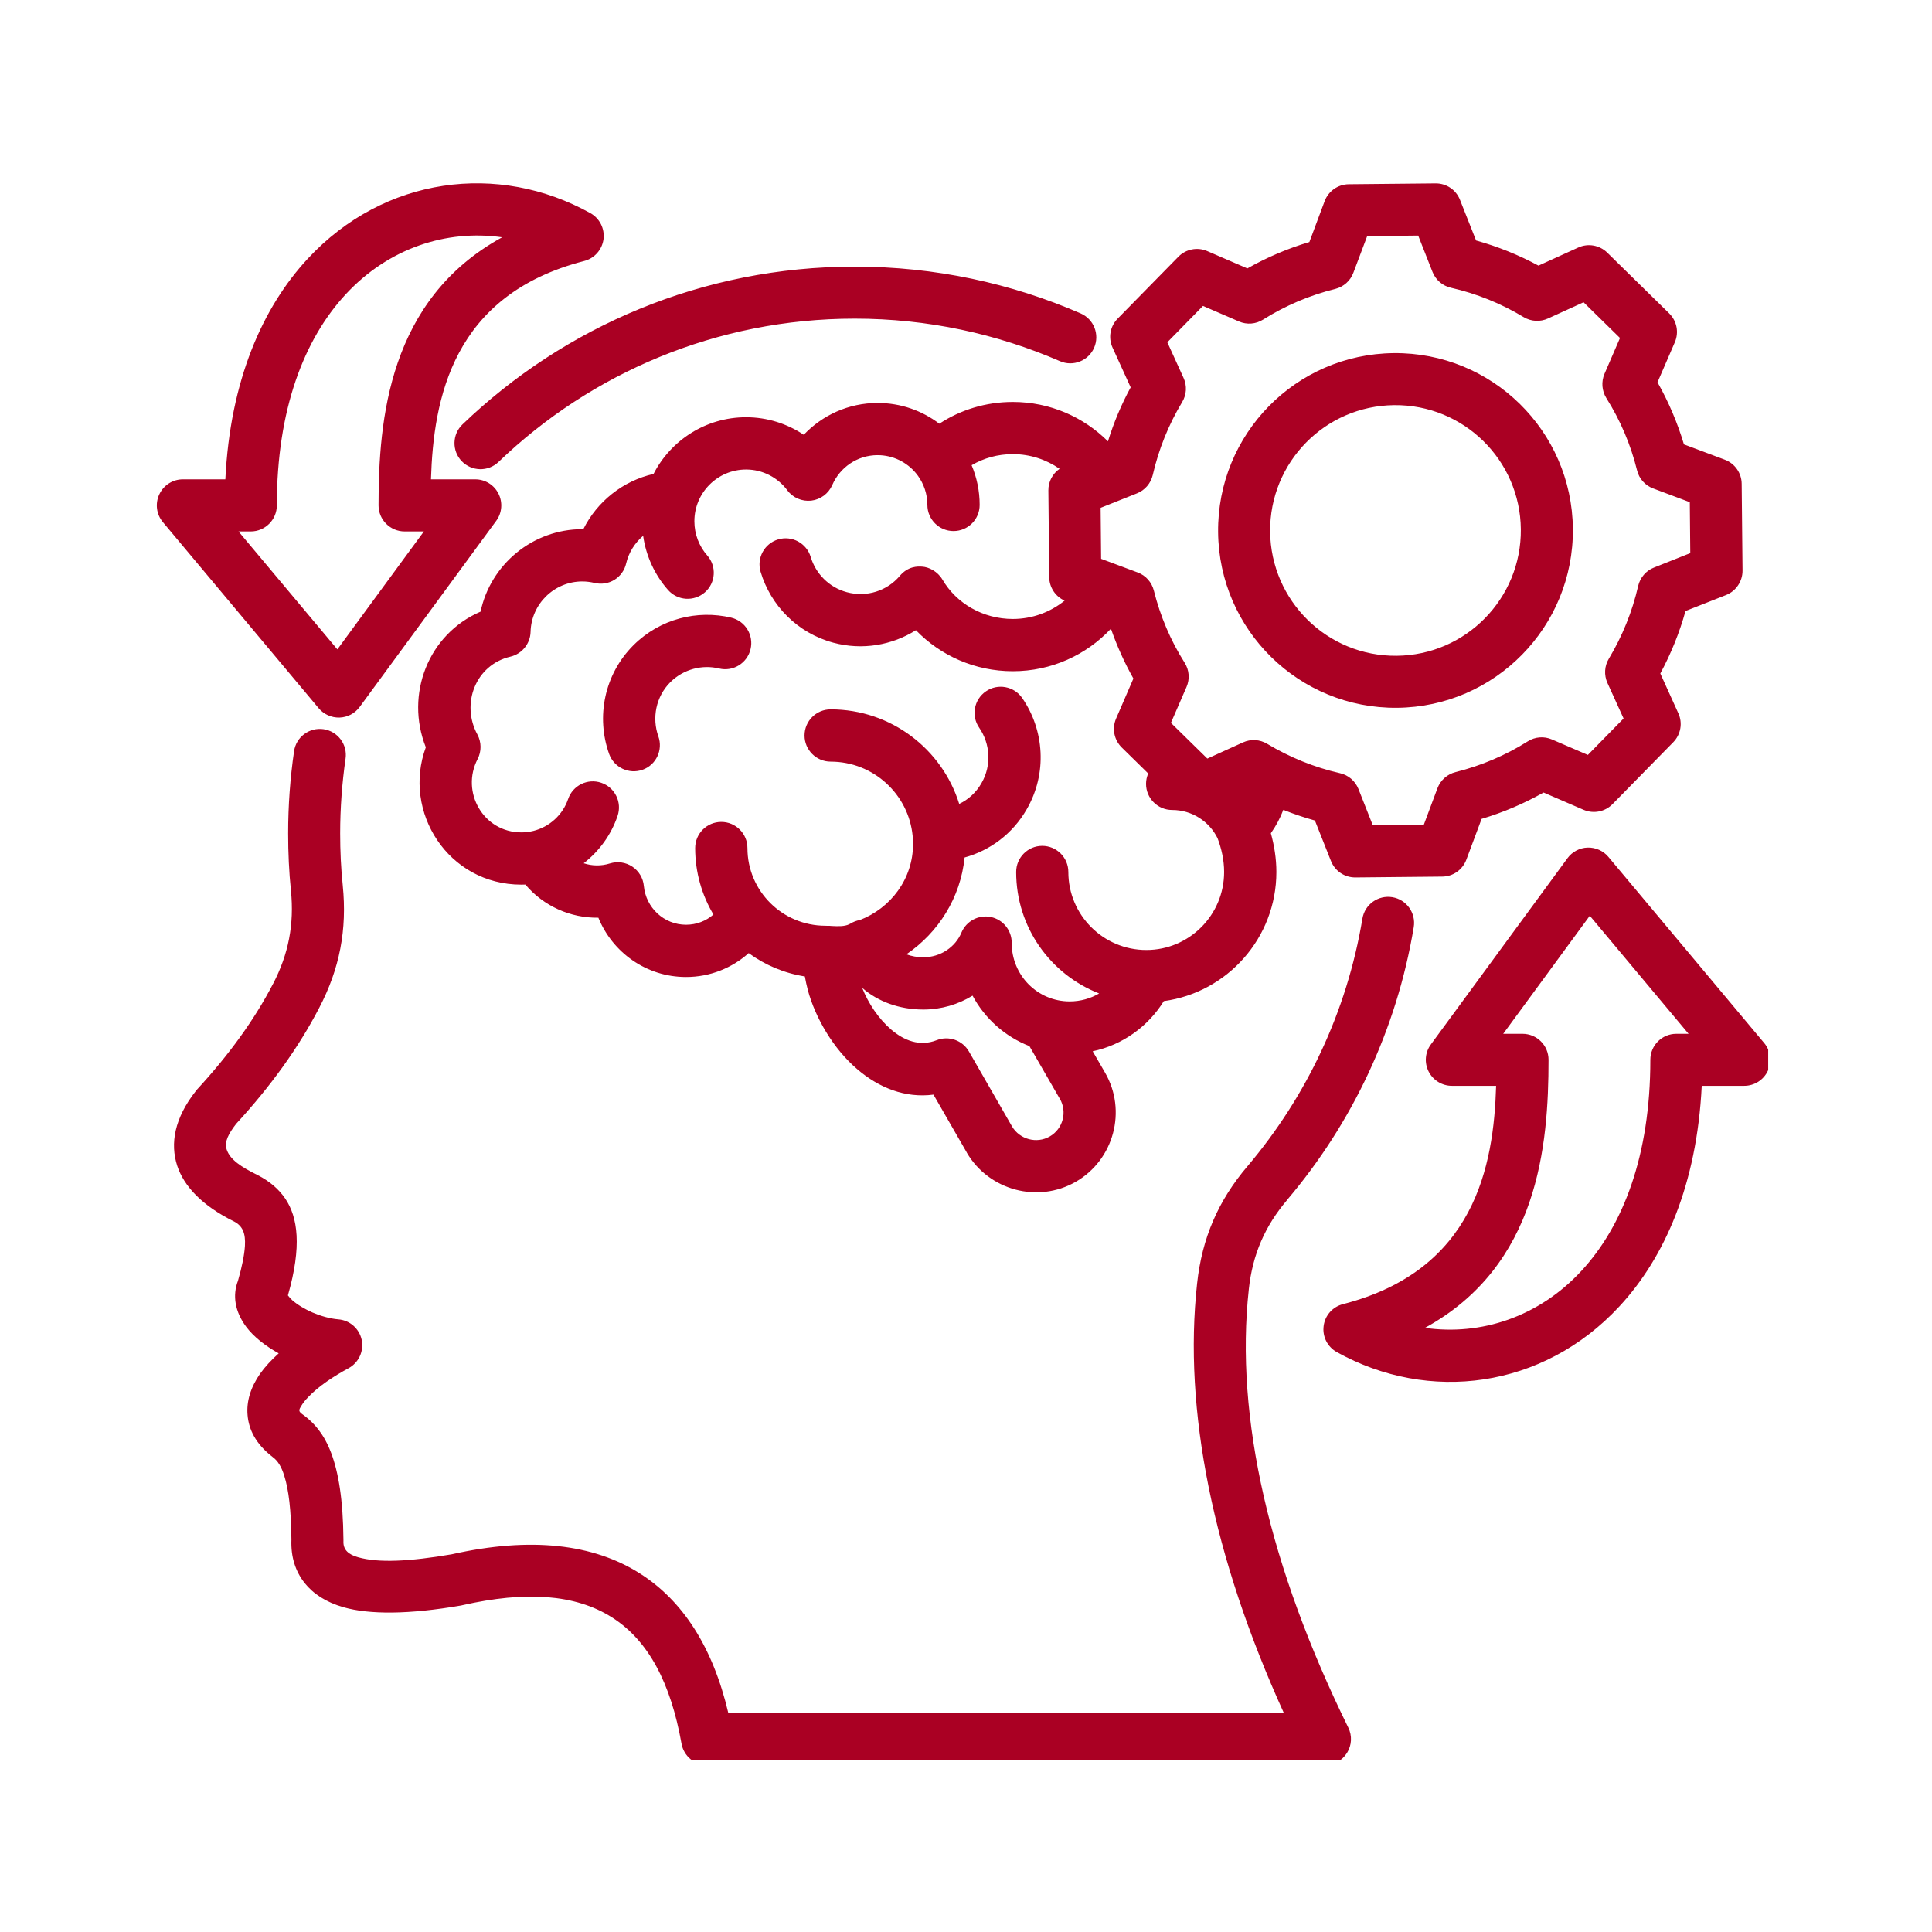 <svg xmlns="http://www.w3.org/2000/svg" xmlns:xlink="http://www.w3.org/1999/xlink" width="129" zoomAndPan="magnify" viewBox="0 0 96.75 96.75" height="129" preserveAspectRatio="xMidYMid meet" version="1.0"><defs><clipPath id="a9a9f56e49"><path d="M 7.754 9 L 88.547 9 L 88.547 88.152 L 7.754 88.152 Z M 7.754 9 " clip-rule="nonzero"/></clipPath></defs><g clip-path="url(#a9a9f56e49)"><path fill="#aa0023" d="M 64.266 40.555 C 64.109 40.969 63.898 41.363 63.641 41.727 C 63.812 42.34 63.918 42.992 63.918 43.668 C 63.918 46.973 61.457 49.703 58.281 50.133 C 57.5 51.395 56.223 52.328 54.719 52.645 C 55.059 53.227 55.336 53.711 55.336 53.711 C 56.445 55.621 55.781 58.082 53.875 59.18 C 51.973 60.273 49.527 59.613 48.418 57.727 C 48.418 57.723 48.414 57.719 48.414 57.715 C 48.414 57.715 46.746 54.816 46.746 54.816 C 45.328 55 44.012 54.473 42.93 53.543 C 41.73 52.52 40.836 50.984 40.453 49.578 L 40.453 49.574 C 40.395 49.348 40.344 49.121 40.305 48.898 C 39.266 48.734 38.305 48.324 37.492 47.73 C 36.66 48.473 35.562 48.926 34.355 48.926 C 32.367 48.926 30.672 47.695 29.965 45.957 C 28.57 45.977 27.227 45.383 26.309 44.297 C 26.242 44.301 26.176 44.301 26.109 44.301 C 22.441 44.301 20.137 40.652 21.324 37.422 C 20.277 34.785 21.438 31.758 24.066 30.629 C 24.562 28.277 26.668 26.5 29.16 26.5 C 29.18 26.5 29.195 26.5 29.211 26.5 C 29.898 25.121 31.188 24.082 32.727 23.734 C 33.59 22.051 35.344 20.895 37.363 20.895 C 38.426 20.895 39.422 21.219 40.25 21.773 C 41.18 20.793 42.492 20.18 43.949 20.18 C 45.109 20.18 46.18 20.566 47.039 21.219 C 48.094 20.527 49.359 20.129 50.719 20.129 C 52.578 20.129 54.262 20.883 55.484 22.102 C 55.773 21.164 56.152 20.262 56.621 19.398 L 55.715 17.41 C 55.488 16.918 55.59 16.34 55.969 15.957 L 59.012 12.855 C 59.387 12.473 59.965 12.359 60.457 12.574 C 60.457 12.574 62.465 13.441 62.465 13.441 C 63.445 12.887 64.488 12.441 65.57 12.121 L 66.336 10.07 C 66.527 9.566 67.008 9.23 67.547 9.227 L 71.891 9.184 C 72.43 9.18 72.914 9.504 73.113 10.008 L 73.918 12.043 C 75.004 12.344 76.051 12.766 77.043 13.301 L 79.035 12.395 C 79.523 12.172 80.102 12.273 80.488 12.652 L 83.586 15.691 C 83.973 16.07 84.086 16.645 83.871 17.141 C 83.871 17.141 83.004 19.145 83.004 19.145 C 83.562 20.129 84.004 21.172 84.328 22.254 L 86.371 23.02 C 86.875 23.207 87.215 23.688 87.219 24.227 L 87.262 28.57 C 87.266 29.109 86.938 29.598 86.438 29.797 C 86.438 29.797 84.406 30.598 84.406 30.598 C 84.105 31.684 83.68 32.734 83.145 33.727 L 84.047 35.719 C 84.273 36.207 84.168 36.785 83.793 37.168 L 80.75 40.27 C 80.375 40.652 79.801 40.766 79.305 40.555 C 79.305 40.555 77.297 39.688 77.297 39.688 C 76.316 40.242 75.273 40.688 74.195 41.008 L 73.43 43.055 C 73.238 43.559 72.762 43.895 72.223 43.898 L 67.875 43.941 C 67.336 43.945 66.852 43.621 66.652 43.117 C 66.652 43.117 65.848 41.09 65.848 41.09 C 65.312 40.941 64.781 40.762 64.266 40.555 Z M 53.062 23.477 C 52.398 23.016 51.59 22.742 50.719 22.742 C 49.965 22.742 49.262 22.941 48.656 23.297 C 48.914 23.906 49.059 24.578 49.059 25.285 C 49.059 26.008 48.473 26.594 47.75 26.594 C 47.027 26.594 46.441 26.008 46.441 25.285 C 46.441 24.738 46.262 24.23 45.965 23.82 C 45.93 23.781 45.898 23.742 45.871 23.699 C 45.414 23.148 44.723 22.793 43.949 22.793 C 42.93 22.793 42.059 23.41 41.676 24.293 C 41.488 24.719 41.09 25.016 40.625 25.07 C 40.16 25.121 39.703 24.926 39.426 24.551 C 38.957 23.922 38.203 23.512 37.363 23.512 C 35.934 23.512 34.773 24.672 34.773 26.102 C 34.773 26.754 35.012 27.355 35.414 27.812 C 35.895 28.355 35.844 29.184 35.301 29.66 C 34.758 30.137 33.93 30.086 33.453 29.543 C 32.797 28.801 32.352 27.859 32.207 26.832 C 31.789 27.188 31.484 27.668 31.355 28.219 C 31.277 28.559 31.066 28.852 30.77 29.035 C 30.473 29.219 30.113 29.273 29.773 29.191 C 29.578 29.145 29.371 29.117 29.16 29.117 C 27.758 29.117 26.605 30.242 26.57 31.641 C 26.555 32.234 26.141 32.746 25.562 32.883 C 23.809 33.293 23.074 35.25 23.906 36.781 C 24.113 37.164 24.117 37.625 23.918 38.012 C 23.062 39.656 24.199 41.684 26.109 41.684 C 26.273 41.684 26.438 41.668 26.59 41.637 C 26.629 41.629 26.664 41.617 26.703 41.613 C 27.52 41.41 28.18 40.805 28.449 40.016 C 28.68 39.332 29.426 38.965 30.109 39.199 C 30.793 39.43 31.16 40.176 30.926 40.859 C 30.605 41.805 30.008 42.625 29.23 43.23 C 29.645 43.367 30.105 43.379 30.547 43.238 C 30.926 43.121 31.336 43.18 31.664 43.398 C 31.992 43.617 32.207 43.973 32.242 44.367 C 32.344 45.449 33.246 46.309 34.355 46.309 C 34.883 46.309 35.363 46.117 35.727 45.797 C 35.148 44.824 34.812 43.684 34.812 42.469 C 34.812 41.746 35.398 41.16 36.121 41.16 C 36.844 41.16 37.43 41.746 37.43 42.469 C 37.43 44.621 39.18 46.359 41.336 46.359 C 41.367 46.359 41.398 46.363 41.43 46.363 C 41.43 46.363 41.434 46.363 41.434 46.363 C 41.504 46.359 41.574 46.363 41.645 46.371 C 41.965 46.387 42.281 46.402 42.527 46.285 C 42.551 46.27 42.57 46.258 42.594 46.25 C 42.738 46.16 42.895 46.102 43.059 46.074 C 44.602 45.48 45.723 44.016 45.723 42.266 C 45.723 42.176 45.719 42.082 45.715 41.992 C 45.707 41.949 45.703 41.906 45.703 41.859 C 45.5 39.773 43.738 38.141 41.598 38.141 C 40.875 38.141 40.289 37.551 40.289 36.832 C 40.289 36.109 40.875 35.523 41.598 35.523 C 44.621 35.523 47.184 37.516 48.035 40.258 C 48.488 40.043 48.879 39.691 49.148 39.223 C 49.148 39.219 49.148 39.219 49.152 39.215 C 49.668 38.32 49.586 37.242 49.035 36.441 C 48.625 35.848 48.773 35.031 49.371 34.621 C 49.965 34.211 50.781 34.363 51.191 34.957 C 52.297 36.562 52.453 38.73 51.418 40.523 C 50.711 41.758 49.578 42.59 48.305 42.941 C 48.102 44.961 46.988 46.703 45.391 47.789 C 45.648 47.887 45.938 47.938 46.242 47.938 C 47.102 47.938 47.848 47.422 48.148 46.699 C 48.391 46.125 49.004 45.797 49.617 45.922 C 50.227 46.047 50.664 46.586 50.664 47.211 C 50.656 48.84 51.957 50.148 53.566 50.148 C 54.105 50.148 54.609 50.004 55.043 49.75 C 52.609 48.801 50.887 46.438 50.887 43.668 C 50.887 42.945 51.473 42.359 52.191 42.359 C 52.914 42.359 53.5 42.945 53.5 43.668 C 53.5 45.824 55.25 47.574 57.406 47.574 C 59.555 47.574 61.301 45.824 61.301 43.668 C 61.301 43.066 61.168 42.496 60.973 41.977 C 60.559 41.137 59.695 40.562 58.699 40.562 C 57.977 40.562 57.391 39.977 57.391 39.254 C 57.391 39.07 57.43 38.895 57.5 38.734 L 56.176 37.434 C 55.789 37.055 55.676 36.48 55.891 35.984 C 55.891 35.984 56.758 33.98 56.758 33.98 C 56.309 33.184 55.934 32.348 55.633 31.484 C 54.402 32.797 52.656 33.613 50.719 33.613 C 48.809 33.613 47.09 32.824 45.867 31.559 C 44.68 32.305 43.195 32.578 41.73 32.184 C 39.926 31.699 38.59 30.312 38.09 28.637 C 37.883 27.945 38.277 27.219 38.969 27.012 C 39.66 26.805 40.391 27.199 40.598 27.891 C 40.848 28.723 41.512 29.414 42.41 29.656 C 43.406 29.926 44.43 29.582 45.055 28.844 C 45.477 28.344 45.957 28.363 46.168 28.375 C 46.512 28.391 46.953 28.613 47.195 29.023 C 47.895 30.219 49.223 30.996 50.719 30.996 C 51.699 30.996 52.602 30.652 53.312 30.078 C 52.852 29.871 52.547 29.414 52.543 28.902 L 52.5 24.559 C 52.496 24.121 52.711 23.719 53.062 23.477 Z M 51.551 52.387 C 50.328 51.91 49.32 51.008 48.703 49.859 C 47.988 50.297 47.145 50.555 46.242 50.555 C 45.027 50.555 43.957 50.152 43.176 49.469 C 43.48 50.238 43.988 51.008 44.629 51.559 C 45.266 52.102 46.051 52.426 46.906 52.09 C 47.508 51.852 48.195 52.09 48.52 52.652 C 48.52 52.652 50.676 56.406 50.68 56.41 C 51.066 57.059 51.914 57.289 52.57 56.91 C 53.23 56.531 53.457 55.684 53.074 55.023 C 53.07 55.023 53.07 55.023 53.07 55.02 Z M 36.617 30.93 C 37.32 31.098 37.754 31.805 37.586 32.508 C 37.418 33.211 36.715 33.645 36.012 33.477 C 35.164 33.273 34.234 33.504 33.566 34.164 C 32.84 34.895 32.641 35.957 32.969 36.875 C 33.211 37.555 32.859 38.305 32.18 38.547 C 31.5 38.789 30.75 38.438 30.504 37.758 C 29.844 35.91 30.254 33.777 31.723 32.309 C 31.723 32.309 31.727 32.305 31.727 32.305 C 33.059 30.984 34.918 30.527 36.617 30.93 Z M 71.738 13.621 L 71.02 11.797 L 68.465 11.824 L 67.773 13.66 C 67.625 14.062 67.285 14.363 66.867 14.469 C 65.59 14.785 64.371 15.301 63.254 16.004 C 62.891 16.234 62.438 16.27 62.043 16.098 C 62.043 16.098 60.242 15.32 60.242 15.32 L 58.457 17.141 L 59.27 18.926 C 59.449 19.316 59.422 19.77 59.199 20.137 C 58.516 21.27 58.023 22.5 57.727 23.789 C 57.629 24.207 57.332 24.551 56.934 24.707 L 55.117 25.43 C 55.117 25.43 55.141 27.984 55.141 27.984 L 56.973 28.668 C 57.375 28.816 57.676 29.156 57.781 29.57 C 58.102 30.852 58.617 32.074 59.324 33.188 C 59.555 33.551 59.59 34.008 59.418 34.402 L 58.637 36.199 L 60.461 37.988 L 62.242 37.18 C 62.633 37 63.086 37.027 63.453 37.246 C 64.586 37.926 65.812 38.426 67.102 38.719 C 67.523 38.812 67.867 39.109 68.027 39.508 L 68.746 41.328 C 68.746 41.328 71.301 41.301 71.301 41.301 L 71.984 39.473 C 72.137 39.07 72.477 38.766 72.895 38.664 C 74.172 38.344 75.395 37.828 76.508 37.125 C 76.871 36.895 77.324 36.859 77.719 37.031 L 79.516 37.805 L 81.305 35.98 L 80.496 34.199 C 80.32 33.809 80.344 33.355 80.566 32.988 C 81.242 31.859 81.742 30.629 82.035 29.344 C 82.133 28.926 82.426 28.578 82.828 28.422 L 84.645 27.699 C 84.645 27.699 84.621 25.148 84.621 25.148 L 82.789 24.461 C 82.387 24.312 82.082 23.973 81.98 23.555 C 81.664 22.27 81.145 21.051 80.441 19.934 C 80.215 19.57 80.18 19.117 80.348 18.723 L 81.125 16.926 L 79.301 15.137 L 77.52 15.949 C 77.129 16.129 76.672 16.102 76.305 15.883 C 75.176 15.199 73.945 14.703 72.66 14.41 C 72.242 14.316 71.898 14.02 71.738 13.621 Z M 69.797 17.684 C 74.703 17.637 78.719 21.57 78.766 26.477 C 78.812 31.383 74.871 35.398 69.965 35.445 C 65.059 35.492 61.047 31.555 61 26.648 C 60.953 21.742 64.891 17.73 69.797 17.684 Z M 69.82 20.289 C 66.355 20.32 63.574 23.156 63.605 26.621 C 63.641 30.09 66.473 32.875 69.941 32.84 C 73.406 32.809 76.191 29.969 76.16 26.504 C 76.125 23.035 73.289 20.254 69.82 20.289 Z M 14.418 64.871 C 14.473 64.941 14.562 65.047 14.633 65.109 C 14.906 65.348 15.266 65.559 15.648 65.727 C 16.07 65.906 16.523 66.035 16.938 66.07 C 17.516 66.113 17.992 66.531 18.113 67.098 C 18.23 67.664 17.965 68.238 17.457 68.516 C 16.707 68.922 15.953 69.418 15.438 69.961 C 15.297 70.105 15.176 70.254 15.086 70.406 C 15.039 70.488 14.984 70.559 14.992 70.641 C 15.004 70.734 15.105 70.793 15.215 70.875 C 16.262 71.652 17.164 73.066 17.199 77.109 C 17.199 77.133 17.199 77.16 17.199 77.184 C 17.18 77.613 17.457 77.848 17.922 77.98 C 18.949 78.277 20.516 78.195 22.617 77.836 C 26.582 76.945 29.719 77.316 32.047 78.797 C 34.18 80.152 35.691 82.461 36.473 85.785 C 41.684 85.785 64.293 85.785 64.293 85.785 C 60.746 77.98 59.25 70.621 59.949 64.266 C 60.195 62.004 61 60.129 62.477 58.395 C 65.41 54.93 67.449 50.68 68.227 46 C 68.344 45.293 69.016 44.812 69.727 44.93 C 70.434 45.047 70.914 45.719 70.797 46.43 C 69.941 51.582 67.695 56.266 64.465 60.078 L 64.465 60.082 C 63.34 61.402 62.727 62.828 62.539 64.547 L 62.539 64.551 C 61.828 70.996 63.594 78.527 67.52 86.516 C 67.719 86.918 67.695 87.395 67.457 87.777 C 67.219 88.16 66.801 88.395 66.352 88.395 L 35.414 88.395 C 34.781 88.395 34.242 87.941 34.129 87.32 C 33.59 84.289 32.477 82.156 30.648 80.996 C 28.805 79.824 26.305 79.672 23.16 80.383 C 23.141 80.387 23.117 80.395 23.098 80.398 C 20.457 80.855 18.496 80.855 17.207 80.488 C 16.316 80.234 15.676 79.805 15.25 79.266 C 14.797 78.688 14.559 77.973 14.594 77.098 C 14.578 75.621 14.461 74.613 14.234 73.898 C 14.09 73.438 13.91 73.152 13.66 72.969 C 13.652 72.961 13.645 72.957 13.637 72.949 C 12.797 72.301 12.457 71.574 12.398 70.867 C 12.336 70.184 12.551 69.469 13.031 68.785 C 13.273 68.445 13.59 68.102 13.957 67.773 C 13.273 67.395 12.688 66.926 12.328 66.441 C 11.766 65.688 11.633 64.879 11.918 64.137 C 12.117 63.441 12.234 62.871 12.266 62.395 C 12.305 61.758 12.148 61.395 11.727 61.172 C 10.109 60.375 9.207 59.391 8.875 58.379 C 8.512 57.262 8.738 55.996 9.805 54.637 C 9.828 54.609 9.848 54.582 9.871 54.555 C 11.469 52.82 12.738 51.07 13.668 49.277 C 13.668 49.273 13.668 49.273 13.672 49.273 C 14.453 47.773 14.738 46.285 14.57 44.602 C 14.473 43.66 14.43 42.707 14.43 41.734 C 14.43 40.336 14.531 38.961 14.727 37.617 C 14.828 36.906 15.492 36.414 16.203 36.516 C 16.914 36.621 17.41 37.281 17.305 37.992 C 17.129 39.215 17.035 40.465 17.035 41.734 C 17.035 42.617 17.074 43.48 17.164 44.336 C 17.164 44.336 17.164 44.336 17.164 44.34 C 17.387 46.555 17.012 48.512 15.98 50.48 C 14.957 52.449 13.574 54.375 11.824 56.281 C 11.453 56.766 11.223 57.168 11.352 57.566 C 11.52 58.074 12.082 58.441 12.891 58.84 C 12.898 58.844 12.906 58.848 12.914 58.852 C 13.504 59.156 13.953 59.539 14.285 60.023 C 14.914 60.957 15.125 62.402 14.418 64.871 Z M 24.965 23.133 C 24.445 23.633 23.621 23.613 23.121 23.094 C 22.625 22.578 22.641 21.75 23.16 21.254 C 28.258 16.359 35.176 13.352 42.801 13.352 C 46.824 13.352 50.652 14.188 54.117 15.695 C 54.777 15.984 55.078 16.75 54.793 17.41 C 54.508 18.07 53.738 18.375 53.078 18.086 C 49.93 16.719 46.453 15.957 42.801 15.957 C 35.879 15.957 29.594 18.688 24.965 23.133 Z M 74.922 54.375 L 72.707 54.375 C 72.215 54.375 71.766 54.098 71.543 53.66 C 71.32 53.223 71.363 52.695 71.656 52.301 L 78.496 42.977 C 78.73 42.656 79.105 42.457 79.504 42.445 C 79.902 42.434 80.289 42.605 80.543 42.91 L 88.348 52.234 C 88.672 52.621 88.742 53.164 88.531 53.621 C 88.316 54.082 87.855 54.375 87.348 54.375 C 87.348 54.375 85.219 54.375 85.219 54.375 C 84.977 59.324 83.355 62.984 81.098 65.418 C 77.262 69.559 71.543 70.266 66.945 67.711 C 66.477 67.449 66.215 66.934 66.285 66.402 C 66.352 65.875 66.734 65.441 67.254 65.309 C 73.848 63.613 74.801 58.406 74.922 54.375 Z M 77.547 53.07 C 77.547 57.359 77.043 63.383 71.359 66.496 C 74.148 66.895 77.047 65.961 79.188 63.648 C 81.281 61.391 82.645 57.867 82.645 53.07 C 82.645 52.352 83.227 51.77 83.945 51.77 L 84.559 51.77 L 79.613 45.859 L 75.277 51.77 L 76.242 51.77 C 76.965 51.77 77.547 52.352 77.547 53.07 Z M 21.582 24.004 L 23.801 24.004 C 24.293 24.004 24.742 24.281 24.961 24.719 C 25.184 25.156 25.141 25.684 24.852 26.078 L 18.012 35.402 C 17.773 35.727 17.402 35.922 17 35.934 C 16.602 35.945 16.219 35.773 15.961 35.469 L 8.156 26.145 C 7.832 25.758 7.762 25.215 7.977 24.758 C 8.191 24.297 8.652 24.004 9.156 24.004 C 9.156 24.004 11.285 24.004 11.285 24.004 C 11.527 19.055 13.148 15.395 15.406 12.961 C 19.246 8.82 24.965 8.117 29.562 10.672 C 30.027 10.93 30.289 11.445 30.223 11.977 C 30.152 12.504 29.77 12.938 29.254 13.07 C 22.656 14.766 21.707 19.973 21.582 24.004 Z M 18.957 25.309 C 18.957 21.02 19.465 14.996 25.145 11.883 C 22.359 11.484 19.461 12.422 17.316 14.734 C 15.223 16.992 13.863 20.512 13.863 25.309 C 13.863 26.027 13.277 26.613 12.559 26.613 L 11.945 26.613 L 16.895 32.52 L 21.227 26.613 L 20.262 26.613 C 19.543 26.613 18.957 26.027 18.957 25.309 Z M 18.957 25.309 " fill-opacity="1" fill-rule="evenodd"/></g></svg>